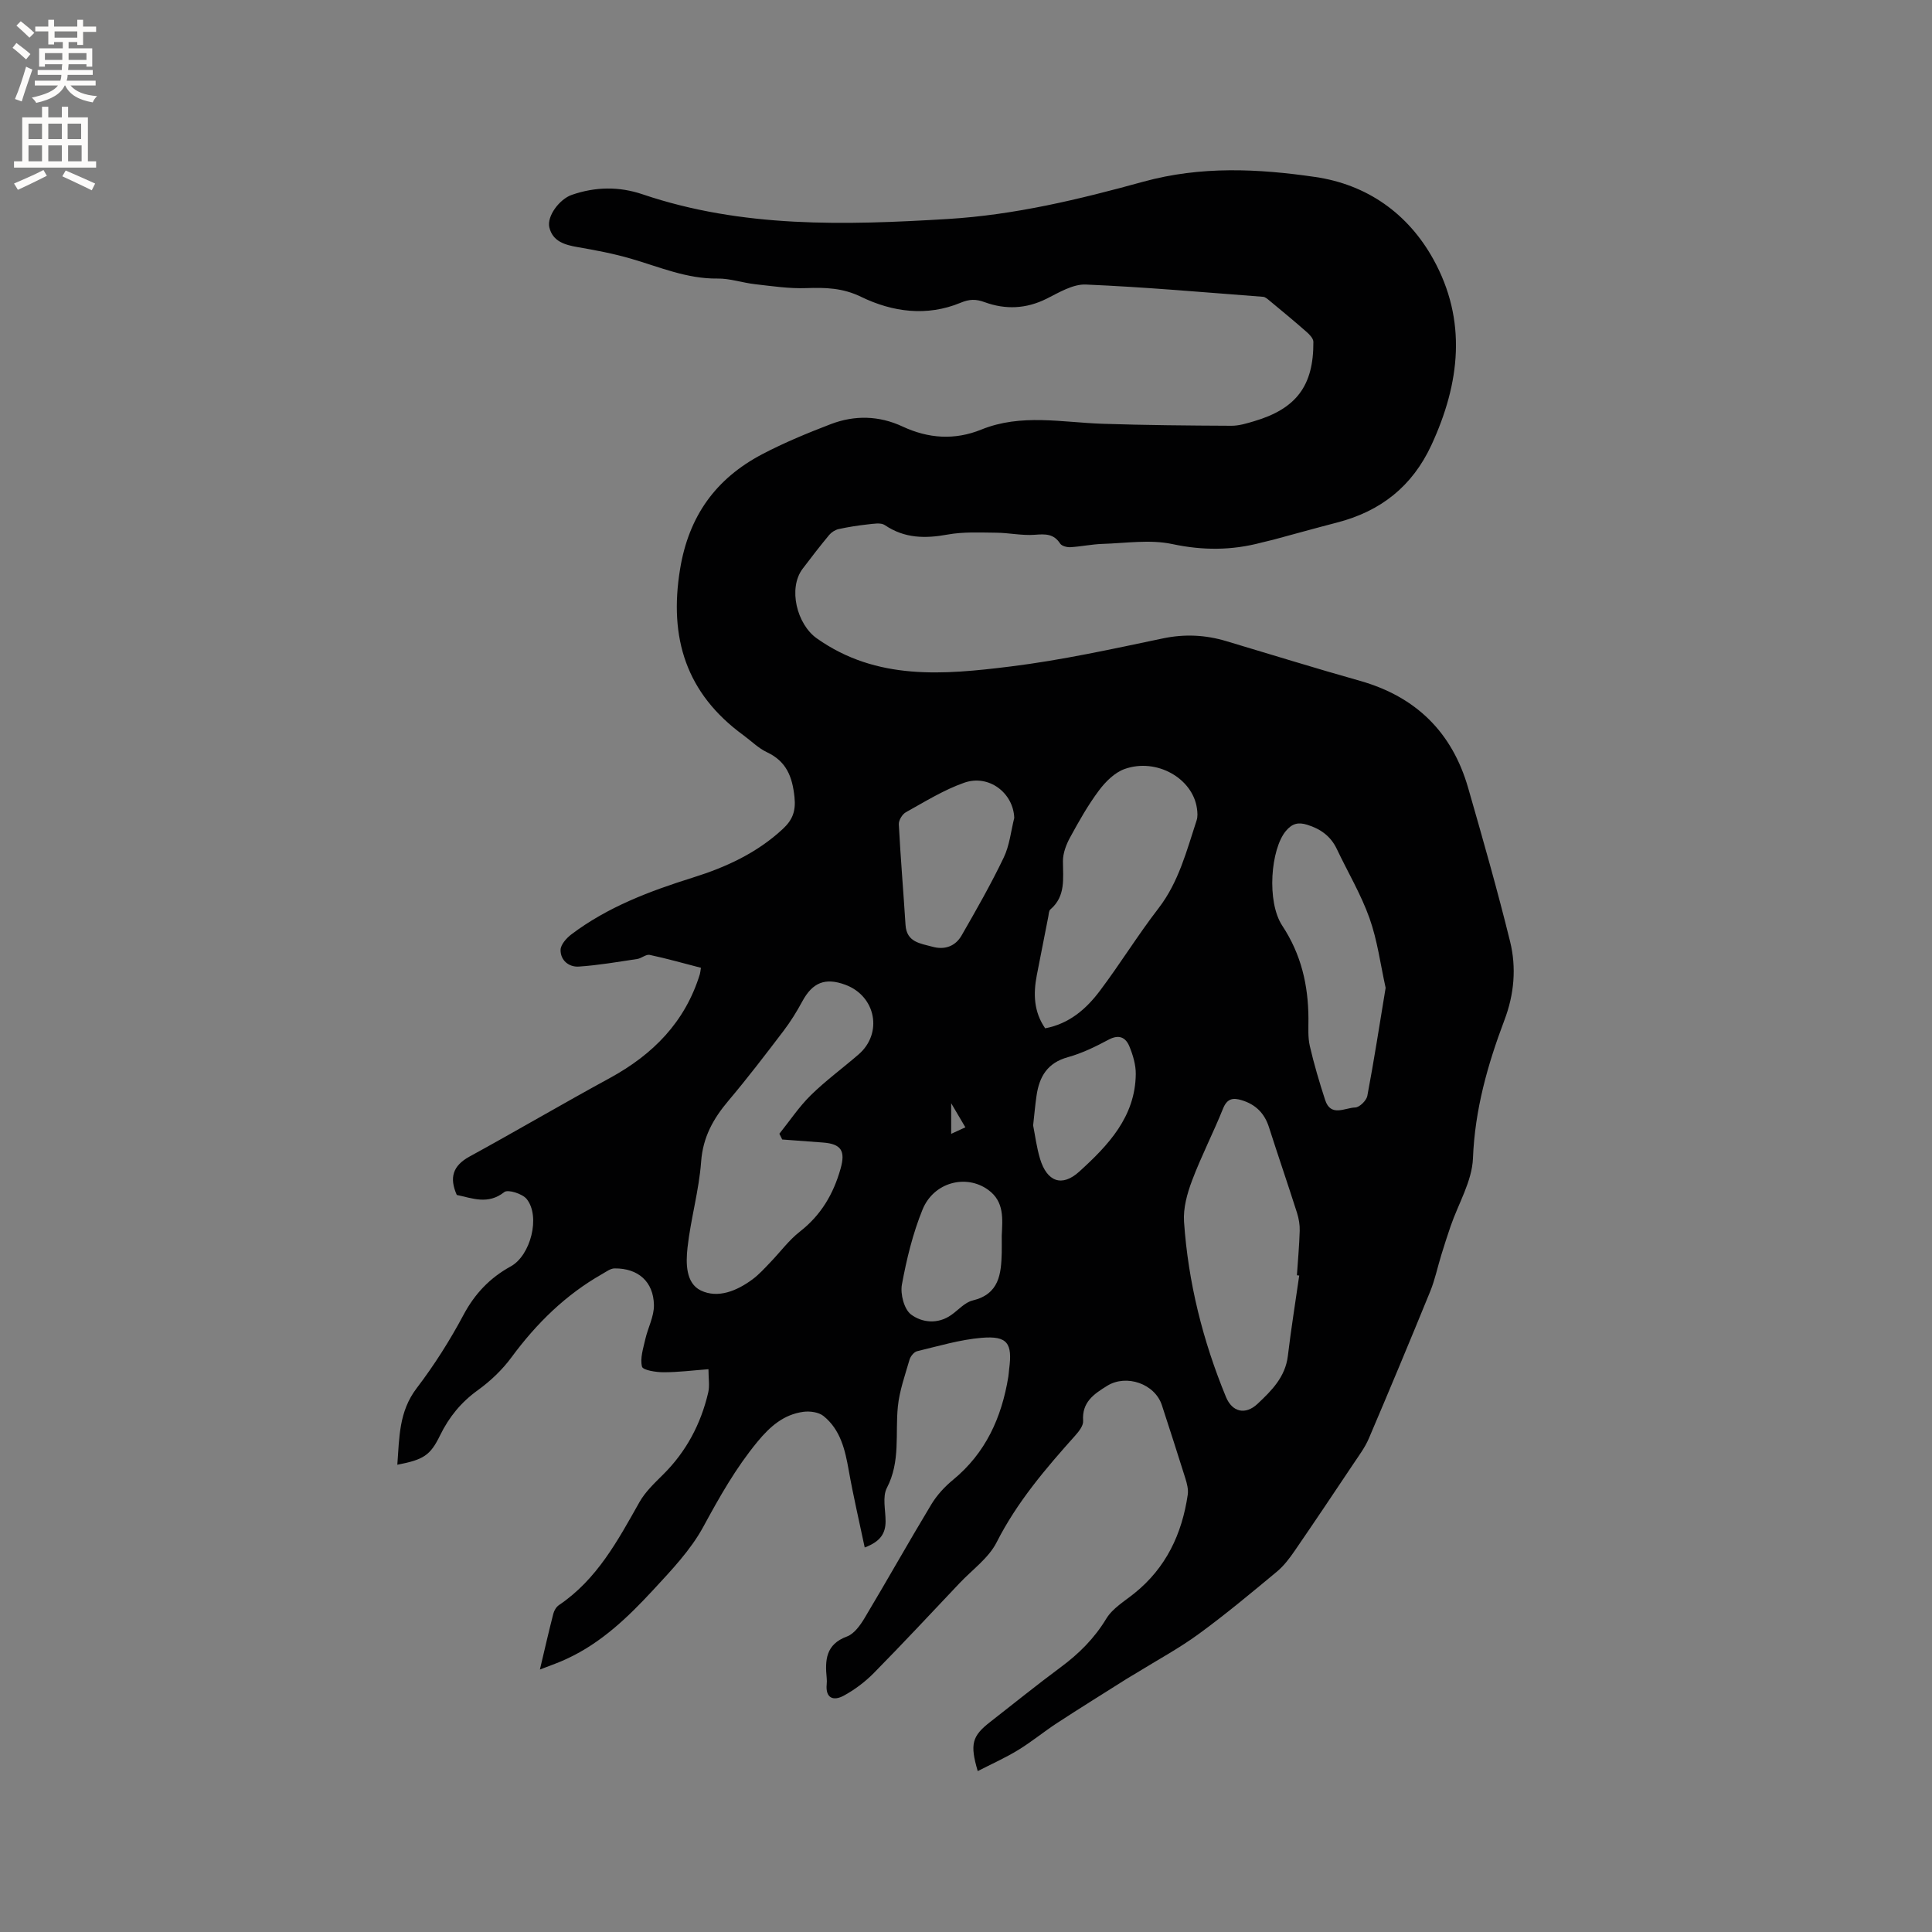 <svg enable-background="new 0 0 400 400" viewBox="0 0 400 400" xmlns="http://www.w3.org/2000/svg"><rect x="0" y="0" width="400" height="400" fill="#808080" stroke="none"/><path d="m111.78 345.66c1.04-4.39 1.86-7.99 2.78-11.56.17-.66.61-1.41 1.16-1.78 7.88-5.31 12.18-13.35 16.67-21.32 1.21-2.14 3.12-3.94 4.9-5.71 4.8-4.76 7.82-10.48 9.34-16.99.32-1.38.05-2.89.05-4.82-3.3.25-6.31.64-9.32.63-1.56 0-4.26-.43-4.44-1.16-.43-1.72.25-3.76.67-5.63.54-2.4 1.84-4.76 1.8-7.12-.09-4.88-3.3-7.64-8.16-7.59-.84.01-1.71.68-2.52 1.14-7.59 4.3-13.63 10.24-18.8 17.25-1.91 2.6-4.37 4.94-6.99 6.83-3.47 2.5-5.96 5.56-7.81 9.35-2.03 4.16-3.41 5.03-8.85 6.08.43-5.63.3-10.98 4-15.84 3.63-4.76 6.88-9.89 9.7-15.18 2.35-4.41 5.49-7.69 9.79-10.05 4.11-2.25 6.19-10.33 3.3-13.94-.88-1.1-3.88-2.04-4.63-1.45-3.39 2.68-6.61 1.28-9.85.6-1.58-3.58-.82-6.05 2.63-7.94 9.74-5.33 19.32-10.96 29.07-16.27 8.93-4.87 15.58-11.59 18.63-21.5.09-.3.1-.62.22-1.32-3.53-.91-7.04-1.91-10.61-2.67-.77-.16-1.7.72-2.59.85-4.02.6-8.03 1.3-12.08 1.57-2.07.14-3.81-1.3-3.78-3.45.02-1.1 1.22-2.45 2.24-3.22 7.55-5.7 16.26-8.97 25.19-11.77 6.83-2.14 13.23-5.08 18.57-10.04 2-1.86 2.74-3.66 2.43-6.62-.45-4.24-1.67-7.38-5.7-9.28-1.79-.84-3.26-2.34-4.89-3.53-11.82-8.62-15.44-20.1-13.1-34.37 1.8-11.01 7.41-18.75 16.99-23.79 4.57-2.4 9.39-4.39 14.22-6.24 4.93-1.88 9.97-1.78 14.84.49 5.36 2.5 10.79 2.88 16.32.64 8.25-3.35 16.72-1.48 25.14-1.2 8.87.29 17.76.37 26.64.41 1.55.01 3.14-.48 4.66-.93 8.77-2.58 12.37-7.35 12.31-16.44 0-.71-.81-1.54-1.44-2.09-2.51-2.21-5.09-4.33-7.67-6.47-.39-.32-.85-.74-1.31-.77-12.23-.93-24.45-2.02-36.7-2.54-2.66-.11-5.53 1.64-8.1 2.93-4.25 2.12-8.53 2.3-12.87.71-1.79-.65-3.1-.64-4.97.14-6.96 2.88-14.07 1.93-20.59-1.24-3.8-1.85-7.38-1.94-11.34-1.8-3.52.13-7.08-.41-10.6-.81-2.61-.29-5.2-1.21-7.79-1.17-6.33.08-11.98-2.39-17.86-4.1-3.63-1.06-7.37-1.77-11.1-2.41-2.67-.46-5.14-1.19-5.84-4.06-.57-2.33 2.1-5.87 4.63-6.75 4.88-1.7 9.82-1.77 14.67-.12 20.65 6.99 41.84 6.4 63.19 5.11 13.88-.84 27.23-4.07 40.48-7.72 11.89-3.27 23.74-2.71 35.58-.98 10.76 1.57 19.22 7.57 24.46 17.02 7.02 12.68 5.55 25.61-.37 38.44-3.98 8.61-10.54 13.76-19.57 16.09-4.41 1.14-8.79 2.37-13.18 3.55-.82.22-1.65.38-2.47.6-6.13 1.63-12.13 1.65-18.46.3-4.61-.98-9.62-.18-14.45-.03-2.22.07-4.42.55-6.63.68-.71.04-1.79-.24-2.12-.74-1.34-2.07-3.08-2-5.26-1.83-2.64.2-5.33-.41-8-.43-3.34-.03-6.76-.21-10.02.38-4.66.85-8.93.82-13.02-1.95-.84-.57-2.36-.27-3.54-.15-2.02.22-4.04.54-6.03.97-.71.16-1.48.65-1.95 1.21-1.89 2.28-3.71 4.63-5.5 7-3.07 4.06-1.19 11.5 2.92 14.41 12.44 8.81 26.34 7.53 40.11 5.83 10.59-1.31 21.07-3.62 31.53-5.81 4.52-.95 8.81-.74 13.15.56 9.22 2.75 18.42 5.61 27.68 8.22 11.59 3.28 19.08 10.65 22.39 22.15 3.04 10.57 6.06 21.15 8.69 31.83 1.33 5.4.85 10.92-1.17 16.25-3.49 9.23-6.13 18.57-6.52 28.63-.19 4.73-3.01 9.35-4.62 14.03-.68 1.98-1.32 3.97-1.93 5.96-.78 2.52-1.31 5.13-2.3 7.56-4.16 10.19-8.4 20.35-12.72 30.48-.78 1.82-2.01 3.47-3.12 5.13-4.05 6.06-8.11 12.12-12.24 18.13-1.06 1.54-2.24 3.1-3.66 4.28-5.3 4.4-10.6 8.83-16.16 12.89-4.06 2.97-8.53 5.38-12.82 8.03-.71.44-1.45.85-2.16 1.3-4.8 3.03-9.63 6.03-14.38 9.13-2.74 1.79-5.27 3.89-8.06 5.59-2.63 1.61-5.47 2.87-8.36 4.36-1.66-5.62-1.16-7.27 2.58-10.18 4.85-3.78 9.63-7.65 14.57-11.31 3.79-2.8 6.99-5.98 9.47-10.08 1.3-2.14 3.77-3.6 5.82-5.25 6.55-5.27 9.85-12.28 11.04-20.41.16-1.09-.16-2.31-.5-3.4-1.57-5.05-3.22-10.09-4.85-15.12-1.45-4.46-7.36-6.48-11.32-4.03-2.78 1.72-5.27 3.39-4.99 7.27.07.95-.84 2.14-1.57 2.96-6.15 6.87-12.1 13.82-16.34 22.18-1.65 3.26-5.03 5.66-7.65 8.43-5.9 6.24-11.76 12.52-17.78 18.64-1.82 1.84-3.98 3.47-6.26 4.7-2.06 1.11-3.78.55-3.49-2.39.04-.42.04-.85 0-1.27-.37-3.72-.2-6.99 4.19-8.61 1.5-.55 2.76-2.33 3.66-3.83 4.67-7.8 9.11-15.73 13.81-23.52 1.15-1.91 2.77-3.67 4.5-5.09 6.77-5.56 10.06-12.91 11.44-21.32.09-.52.1-1.06.17-1.58.72-5.39-.34-6.95-5.7-6.5-4.49.38-8.92 1.71-13.34 2.77-.65.15-1.38 1.06-1.58 1.75-.93 3.22-2.09 6.44-2.42 9.74-.56 5.62.57 11.36-2.27 16.81-.96 1.85-.27 4.58-.27 6.91 0 2.5-1.05 4.2-4.32 5.43-1.16-5.52-2.38-10.72-3.31-15.98-.75-4.25-1.71-8.4-5.21-11.23-1-.81-2.82-1.06-4.18-.88-4.07.56-6.87 3-9.5 6.19-4.49 5.44-7.86 11.43-11.21 17.6-2.63 4.84-6.62 9.02-10.41 13.12-5.18 5.6-10.71 10.91-17.78 14.19-1.63.79-3.32 1.35-5.65 2.26zm50.17-109.74c-.2-.4-.39-.8-.59-1.19 2.15-2.68 4.08-5.59 6.51-7.98 3.09-3.03 6.62-5.61 9.9-8.45 5.05-4.38 3.57-12.07-2.74-14.41-4.19-1.56-6.81-.47-8.92 3.43-1.15 2.13-2.44 4.21-3.9 6.13-3.72 4.89-7.45 9.77-11.41 14.46-3.13 3.71-5.27 7.52-5.64 12.61-.44 5.97-2.16 11.84-2.82 17.81-.35 3.17-.38 7.34 2.76 8.85 3.55 1.71 7.49.07 10.69-2.3 1.35-1 2.5-2.28 3.67-3.5 2.06-2.13 3.85-4.6 6.16-6.4 4.37-3.41 6.93-7.77 8.41-13.01 1.03-3.64.19-5.13-3.63-5.42-2.82-.22-5.64-.42-8.45-.63zm107.04 28.17c-.16-.02-.32-.04-.48-.06.21-3.07.49-6.13.58-9.2.04-1.23-.18-2.52-.55-3.7-1.89-5.94-3.92-11.83-5.82-17.77-.92-2.87-2.74-4.68-5.59-5.56-1.86-.58-3.07-.38-3.92 1.74-2.01 5-4.5 9.82-6.4 14.86-1.02 2.69-1.86 5.74-1.67 8.55.86 12.55 3.89 24.64 8.68 36.27 1.3 3.16 4.03 3.78 6.53 1.44 2.92-2.74 5.77-5.57 6.29-9.95.66-5.56 1.56-11.08 2.35-16.62zm-52.6-51.19c4.99-.94 8.5-4 11.32-7.75 4.2-5.58 7.87-11.56 12.14-17.09 4.21-5.46 5.82-11.91 7.9-18.22.25-.76.18-1.68.06-2.49-.89-6.22-8.37-10.48-14.96-8.14-2.07.73-3.98 2.64-5.34 4.47-2.27 3.03-4.14 6.37-5.96 9.7-.81 1.48-1.48 3.26-1.48 4.9 0 3.61.62 7.25-2.6 10.01-.33.28-.33.97-.43 1.48-.8 4.04-1.6 8.09-2.38 12.13-.74 3.85-.65 7.55 1.73 11zm70.49-8.38c-1.07-4.84-1.7-9.81-3.34-14.42-1.76-4.95-4.5-9.54-6.76-14.31-1.27-2.68-3.38-4.18-6.16-5.04-1.85-.57-3.1-.25-4.39 1.29-3.14 3.74-4.04 14.64-.74 19.63 3.91 5.92 5.37 12.29 5.41 19.18.01 1.9-.14 3.87.28 5.7.87 3.78 1.98 7.51 3.18 11.2 1.16 3.57 4.1 1.6 6.22 1.54.89-.02 2.32-1.43 2.51-2.39 1.39-7.35 2.53-14.75 3.79-22.38zm-76.89-35.18c-.18-5.14-5.23-9.08-10.35-7.29-4.22 1.48-8.13 3.92-12.08 6.11-.75.41-1.52 1.68-1.47 2.51.36 6.95.95 13.89 1.39 20.83.23 3.61 3.09 3.82 5.57 4.51 2.55.71 4.75-.1 6.03-2.32 3.05-5.3 6.09-10.63 8.73-16.14 1.21-2.51 1.49-5.46 2.18-8.21zm-2.59 86.53c.15-3.49.59-7.06-2.8-9.52-4.55-3.31-11.28-1.62-13.6 4.08-2.01 4.94-3.3 10.25-4.27 15.52-.36 1.96.46 5.13 1.89 6.2 2.28 1.7 5.53 2.07 8.33.1 1.47-1.03 2.81-2.61 4.43-3 5.5-1.33 5.9-5.46 6.02-9.89.02-1.17 0-2.33 0-3.49zm6.5-22.87c.4 2 .71 4.54 1.44 6.95 1.43 4.7 4.51 5.89 8.12 2.61 5.97-5.42 11.59-11.33 11.69-20.18.02-1.91-.58-3.93-1.32-5.73-.77-1.88-2.16-2.55-4.32-1.39-2.69 1.44-5.5 2.81-8.42 3.62-4.22 1.16-5.91 4.01-6.48 7.93-.28 1.87-.44 3.77-.71 6.19zm-16.97-4.59v6.34c1.16-.53 1.96-.9 2.94-1.35-.98-1.66-1.81-3.06-2.94-4.99z" fill="#010102"/><g fill="#fcfbfa"><path d="m2.6 9.9.8-1c.9.7 1.9 1.4 2.9 2.3l-.9 1.1c-1.1-1-2-1.8-2.8-2.4zm.5 10.6c.9-2.1 1.6-4.3 2.3-6.7.4.2.8.4 1.3.6-.7 2.1-1.5 4.3-2.2 6.6zm.3-15.2.9-.9c1 .8 2 1.6 2.8 2.4l-1 1c-.9-.9-1.8-1.7-2.7-2.5zm12.6-1.2h1.2v1.4h2.7v1.1h-2.7v2.7h-1.2v-.6h-1.8v1.3h4.9v3.8h-1.2v-.5h-3.7c0 .4-.1.9-.1 1.2h5.1v1h-5.2c0 .5-.1.9-.2 1.2h6v1h-5.2c1.1 1.3 2.9 2 5.5 2.2-.4.4-.7.8-.9 1.3-2.9-.5-4.8-1.6-5.7-3.5h-.1c-.8 1.7-2.7 2.9-5.9 3.6-.2-.4-.6-.8-.9-1.1 2.8-.6 4.6-1.4 5.4-2.5h-4.8v-1h5.3c.1-.3.2-.7.2-1.2h-4.9v-1h5c0-.4 0-.8.1-1.2h-3.6v.5h-1.2v-3.8h4.9v-1.3h-1.8v.5h-1.2v-2.7h-2.7v-1h2.7v-1.4h1.2v1.4h4.8zm-6.7 8.3h3.6c0-.4 0-.9 0-1.4h-3.6zm1.9-4.6h4.8v-1.3h-4.7v1.3zm6.7 3.2h-3.7v1.4h3.7z"/><path d="m8.7 22.1h1.3v2.2h2.8v-2.2h1.3v2.2h4.1v9.1h1.7v1.3h-17v-1.3h1.7v-9.1h4.1zm.3 13.1.7 1.2c-1.8.9-3.8 1.9-6 2.9-.2-.4-.5-.8-.8-1.3 2.3-1 4.4-1.9 6.1-2.8zm-3.1-6.4h2.8v-3.2h-2.8zm0 4.6h2.8v-3.3h-2.8zm4.1-4.6h2.8v-3.2h-2.8zm0 4.6h2.8v-3.3h-2.8zm3.6 1.9c2.1.9 4.1 1.8 6.1 2.7l-.7 1.4c-2.2-1.1-4.2-2-6.1-2.9zm3.2-9.7h-2.8v3.2h2.8zm-2.7 7.8h2.8v-3.3h-2.8z"/></g></svg>